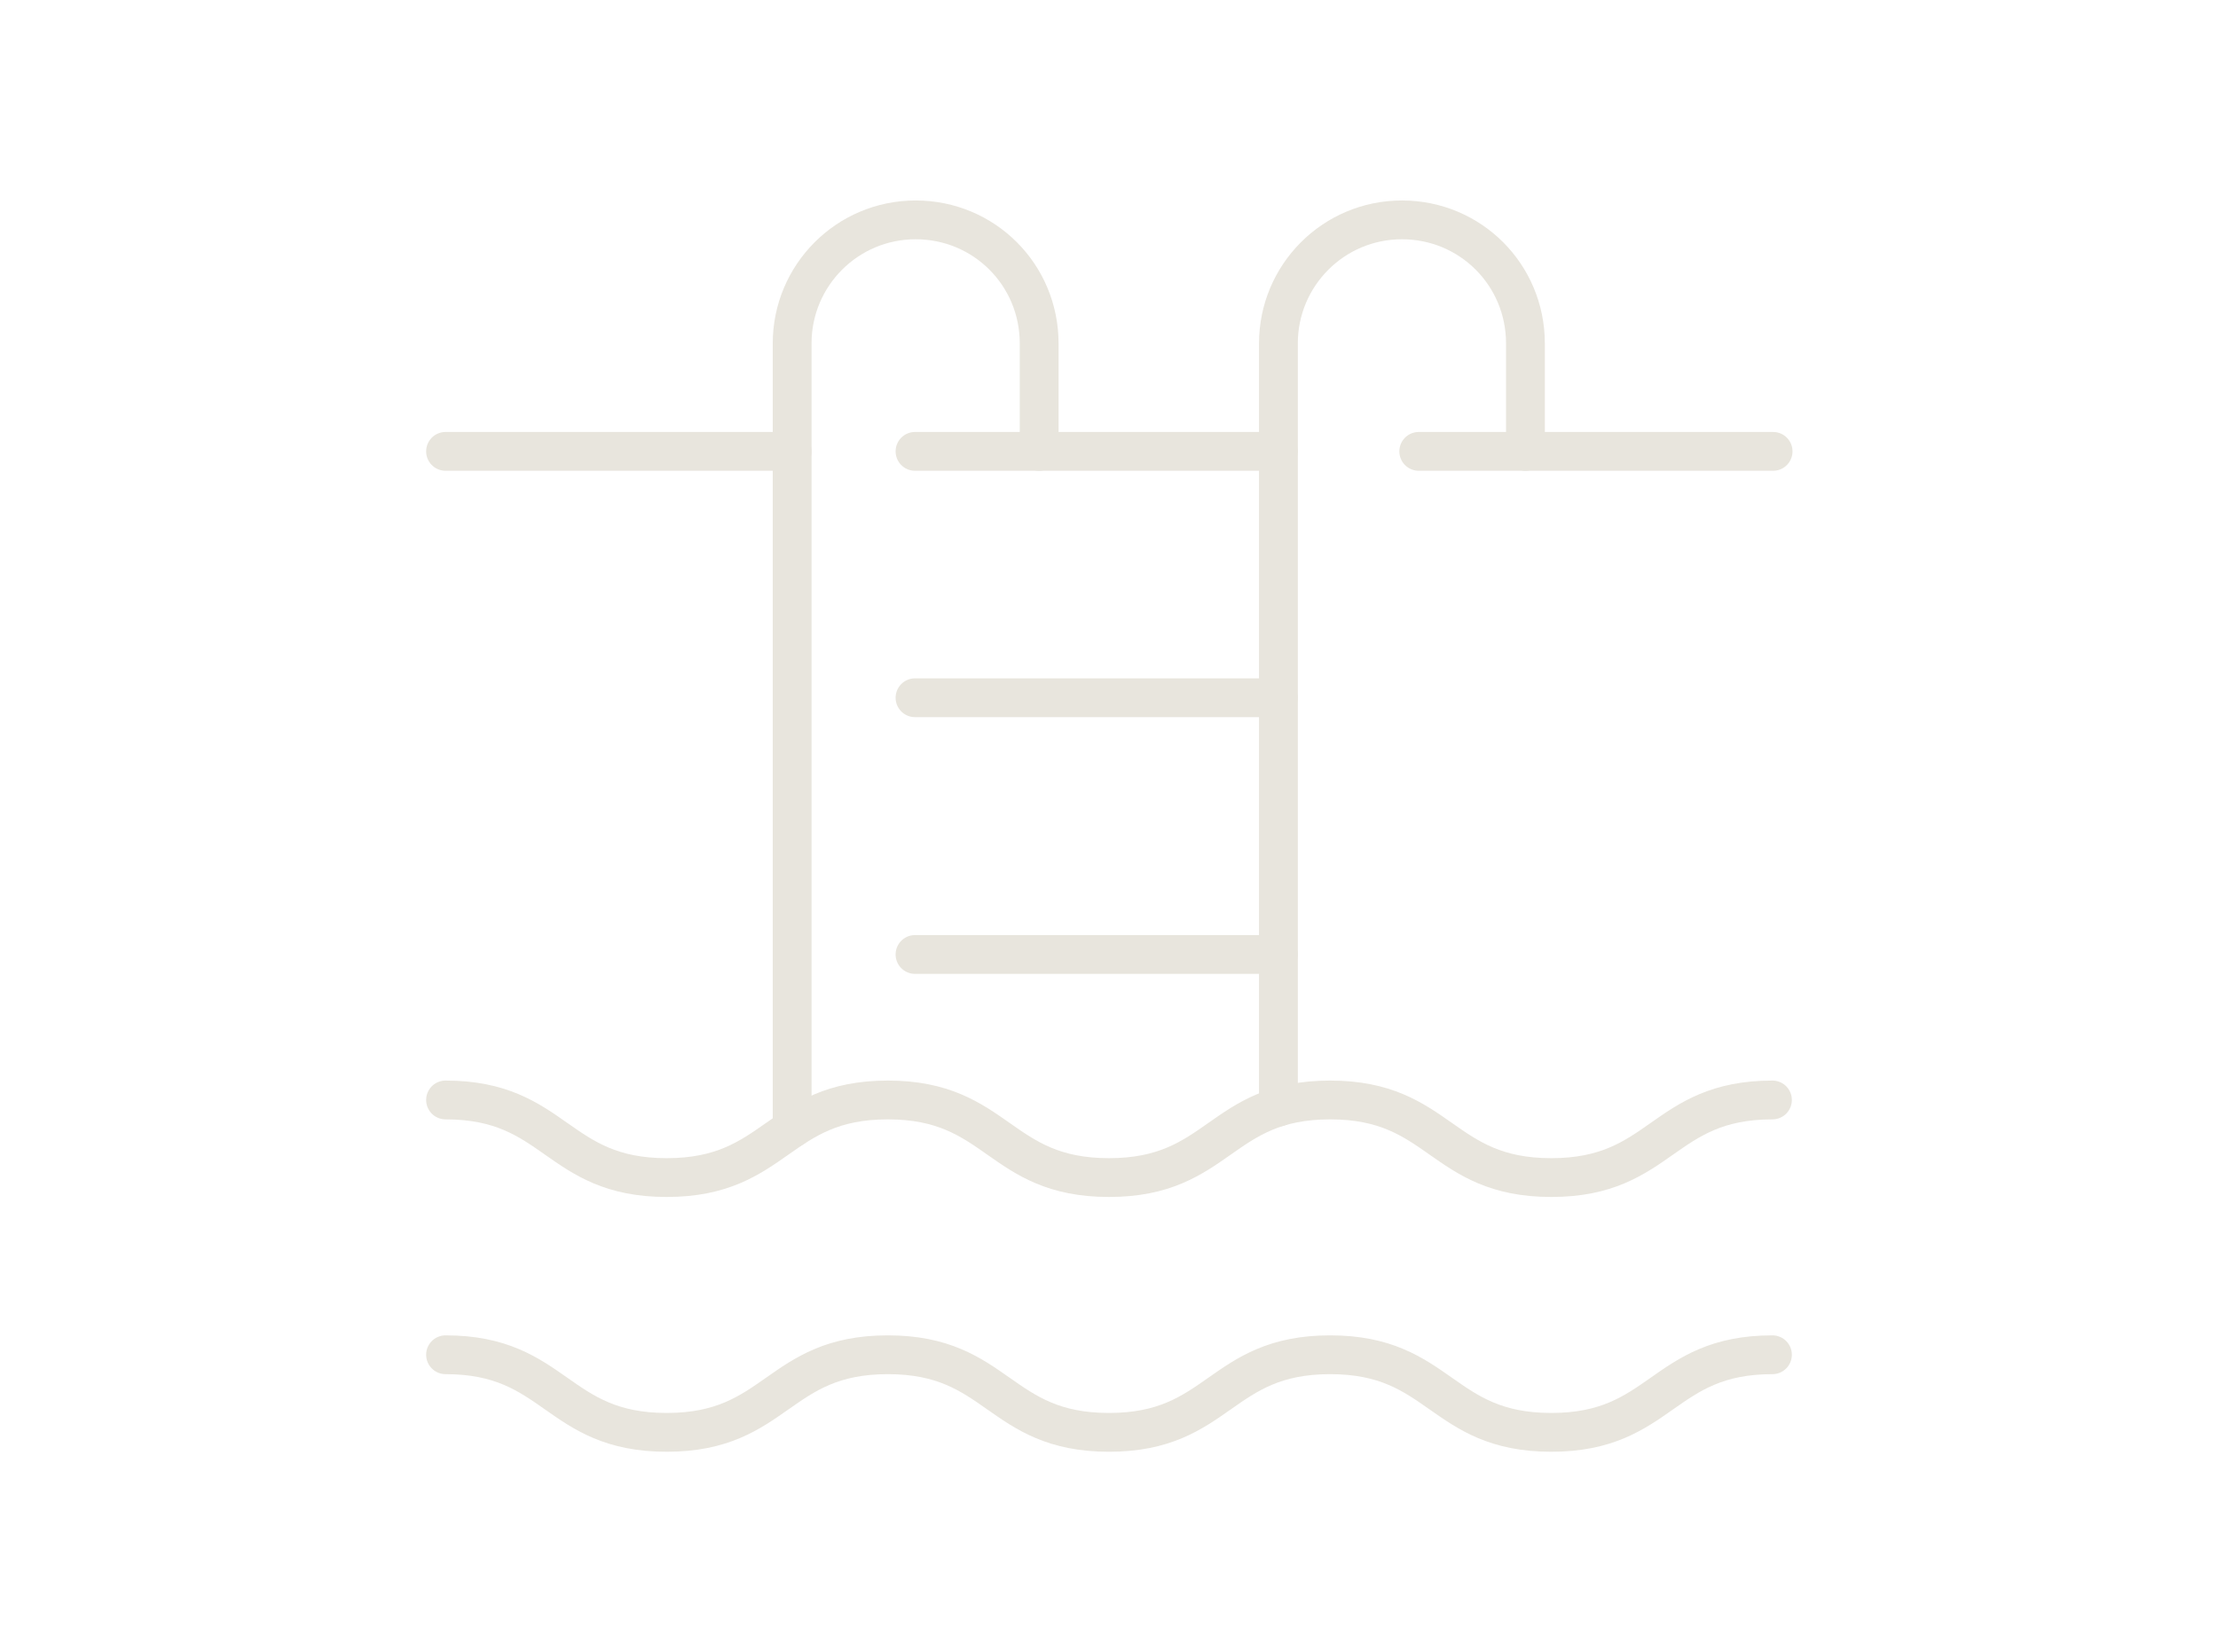 <svg xmlns="http://www.w3.org/2000/svg" id="Pool" viewBox="0 0 343 255.5"><defs><style>      .st0 {        fill: none;        stroke: #e8e5dd;        stroke-linecap: round;        stroke-linejoin: round;        stroke-width: 6px;      }    </style></defs><path class="st0" d="M197.7,171.2V53.1c0-10.5,8.5-19.1,19.1-19.1s19.1,8.5,19.1,19.1v16.7"></path><path class="st0" d="M122.5,174.5V53.1c0-10.5,8.5-19.1,19.1-19.1s19.1,8.5,19.1,19.1v16.7"></path><line class="st0" x1="274.2" y1="69.8" x2="219.4" y2="69.8"></line><line class="st0" x1="197.7" y1="69.8" x2="141.5" y2="69.8"></line><line class="st0" x1="197.7" y1="107.9" x2="141.5" y2="107.9"></line><line class="st0" x1="197.7" y1="147.6" x2="141.5" y2="147.6"></line><path class="st0" d="M68.9,170.1c17.1,0,17.1,12,34.2,12s17.1-12,34.2-12,17.1,12,34.2,12,17.1-12,34.2-12,17.1,12,34.2,12,17.1-12,34.2-12"></path><path class="st0" d="M68.9,209.5c17.1,0,17.1,12,34.2,12s17.1-12,34.2-12,17.1,12,34.2,12,17.1-12,34.2-12,17.1,12,34.2,12,17.1-12,34.2-12"></path><line class="st0" x1="122.5" y1="69.8" x2="68.9" y2="69.8"></line></svg>